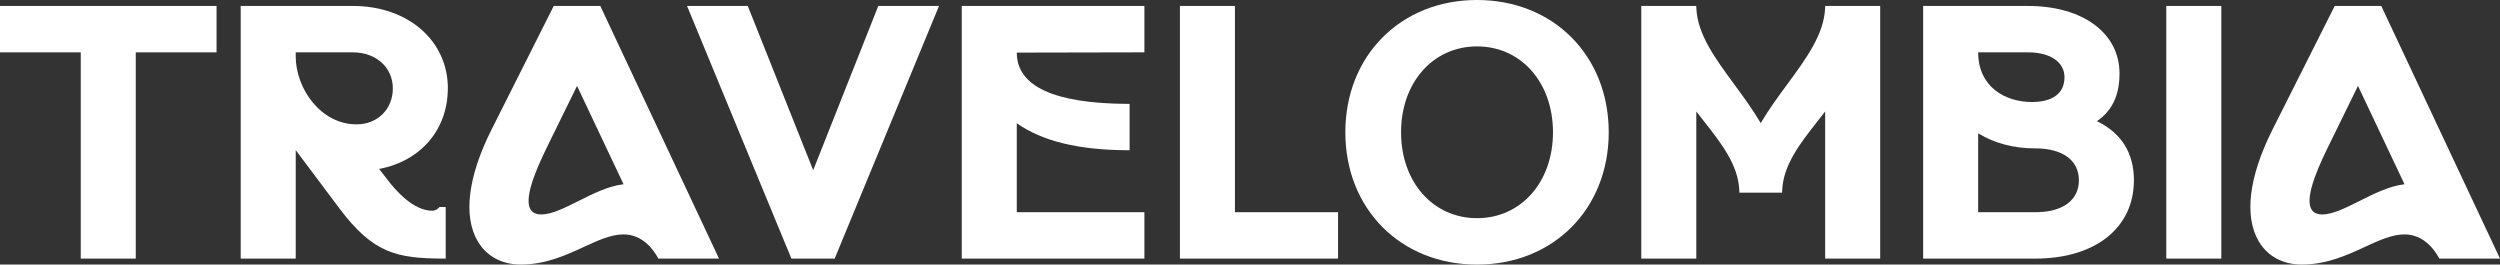<svg xmlns="http://www.w3.org/2000/svg" width="189" height="20" viewBox="0 0 189 20" fill="none"><rect x="0" y="0" width="189" height="20" fill="#333333" stroke="none"/><g clip-path="url(#clip0_482_90)"><path d="M0 3.957H6.105V19.55H10.264V3.957H16.371V0.45H0V3.957Z" fill="white"></path><path d="M33.859 6.679C33.859 3.071 30.841 0.45 26.682 0.45H18.197V19.549H22.356V11.349L25.661 15.758C28.223 19.174 30.022 19.535 33.516 19.549H33.695V15.648H33.232L33.18 15.699C33.035 15.841 32.899 15.93 32.677 15.93C31.253 15.93 29.905 14.41 29.225 13.498L28.661 12.772L28.693 12.765C31.829 12.164 33.856 9.774 33.856 6.678L33.859 6.679ZM26.954 9.401C24.244 9.401 22.356 6.691 22.356 4.259V3.957H26.681C28.429 3.957 29.698 5.101 29.698 6.679C29.698 8.257 28.545 9.401 26.954 9.401Z" fill="white"></path><path d="M41.863 0.45L37.153 9.812C35.373 13.355 35.005 16.349 36.117 18.24C36.785 19.374 37.941 20 39.37 20C41.252 20 42.789 19.291 44.145 18.665C45.198 18.18 46.194 17.72 47.139 17.72C48.612 17.72 49.432 18.934 49.718 19.456L49.769 19.55H54.358L45.382 0.45H41.863ZM47.114 13.932C45.966 14.075 44.822 14.649 43.711 15.207C42.679 15.723 41.705 16.212 40.925 16.212C40.529 16.212 40.261 16.085 40.104 15.824C39.525 14.85 40.832 12.185 41.534 10.752L43.624 6.495L47.141 13.93L47.114 13.934V13.932Z" fill="white"></path><path d="M61.478 12.868L56.532 0.45H51.94L59.829 19.55H63.101L70.99 0.45H66.398L61.478 12.868Z" fill="white"></path><path d="M72.709 19.55H86.516V16.043H76.868V9.315L76.897 9.336C78.806 10.674 81.528 11.336 85.219 11.358H85.398V7.853H85.222C79.678 7.822 76.868 6.518 76.868 3.977L86.516 3.957V0.45H72.709V19.549V19.55Z" fill="white"></path><path d="M93.361 0.45H89.202V19.55H101.157V16.043H93.361V0.45Z" fill="white"></path><path d="M111.664 0C105.895 0 101.708 4.205 101.708 10.001C101.708 15.797 105.895 20.002 111.664 20.002C117.433 20.002 121.62 15.797 121.62 10.001C121.62 4.205 117.433 0 111.664 0ZM111.664 16.494C108.337 16.494 105.92 13.762 105.92 10.001C105.92 6.239 108.335 3.507 111.664 3.507C114.993 3.507 117.406 6.237 117.406 10.001C117.406 13.764 114.991 16.494 111.664 16.494Z" fill="white"></path><path d="M137.977 0.626C137.893 2.598 136.55 4.423 135.126 6.36C134.443 7.289 133.735 8.25 133.126 9.279L133.11 9.306L133.095 9.279C132.484 8.247 131.777 7.285 131.093 6.356C129.671 4.423 128.33 2.598 128.244 0.626L128.236 0.45H124.081V19.549H128.24V8.423L128.274 8.467C128.443 8.686 128.611 8.901 128.798 9.139C130.142 10.85 131.411 12.465 131.491 14.392L131.499 14.568H134.725L134.733 14.392C134.813 12.465 136.082 10.85 137.426 9.139C137.599 8.919 137.774 8.695 137.95 8.467L137.983 8.423V19.549H142.142V0.45H137.986L137.978 0.626H137.977Z" fill="white"></path><path d="M158.555 9.174L158.525 9.16L158.554 9.14C159.685 8.361 160.235 7.188 160.235 5.555C160.235 2.502 157.46 0.451 153.331 0.451H145.39V19.55H153.875C158.401 19.55 161.324 17.226 161.324 13.63C161.324 11.577 160.392 10.077 158.555 9.174ZM149.549 3.957H153.331C154.998 3.957 156.076 4.694 156.076 5.835C156.076 7.046 155.198 7.712 153.604 7.712C151.587 7.712 149.551 6.557 149.551 3.977V3.957H149.549ZM153.875 16.043H149.549V10.077L149.578 10.095C150.807 10.84 152.253 11.218 153.875 11.218C155.935 11.218 157.165 12.12 157.165 13.63C157.165 15.141 155.935 16.043 153.875 16.043Z" fill="white"></path><path d="M167.932 0.45H163.773V19.549H167.932V0.45Z" fill="white"></path><path d="M180.024 0.45H176.504L171.794 9.812C170.014 13.355 169.646 16.349 170.759 18.24C171.427 19.374 172.582 20 174.012 20C175.895 20 177.431 19.291 178.786 18.665C179.841 18.18 180.835 17.72 181.781 17.72C183.253 17.72 184.076 18.934 184.36 19.456L184.41 19.55H189L180.024 0.451V0.45ZM181.755 13.932C180.608 14.075 179.464 14.649 178.352 15.207C177.32 15.723 176.346 16.212 175.567 16.212C175.17 16.212 174.902 16.085 174.746 15.824C174.165 14.85 175.473 12.183 176.176 10.752L178.264 6.495L181.782 13.93L181.755 13.934V13.932Z" fill="white"></path></g><defs><clipPath id="clip0_482_90"><rect width="189" height="20" fill="white"></rect></clipPath></defs></svg>